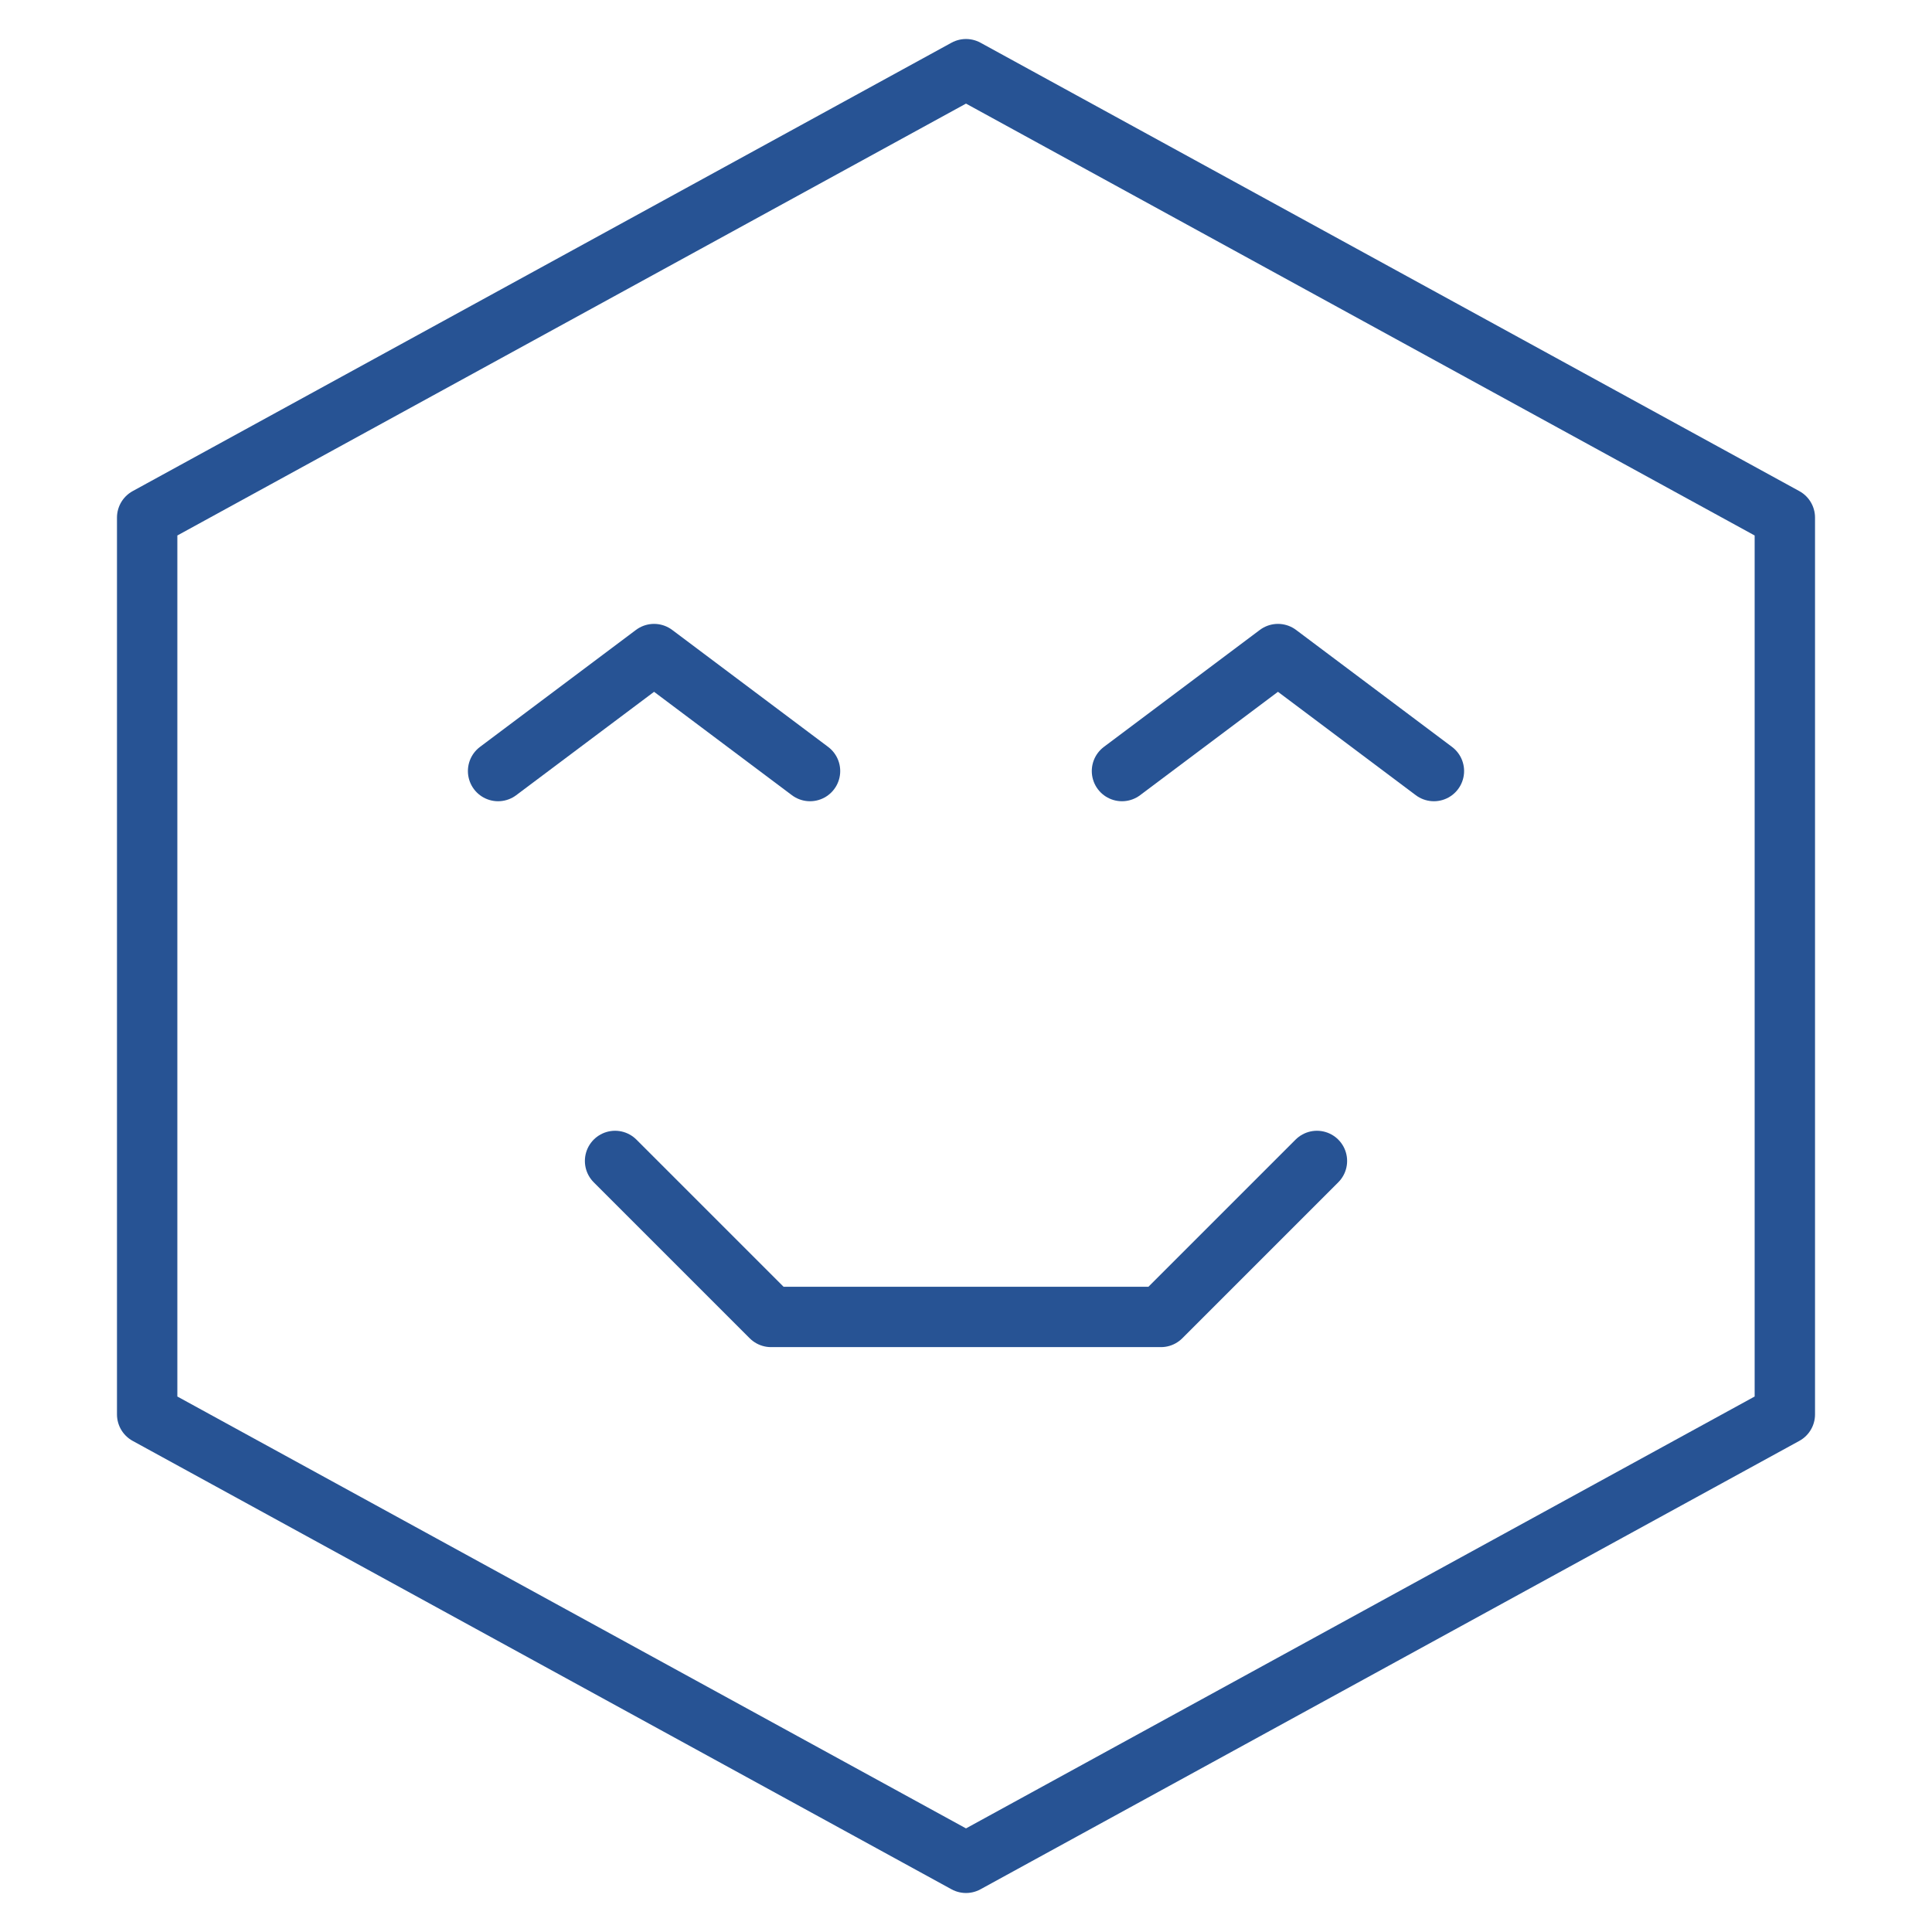 <svg xmlns="http://www.w3.org/2000/svg" fill="none" viewBox="0 0 64 64" height="64" width="64">
<path stroke-linejoin="round" stroke-linecap="round" stroke-miterlimit="10" stroke-width="2" stroke="#275394" d="M20.375 38.458L25.542 43.625H38.458L43.625 38.458"></path>
<path stroke-linejoin="round" stroke-linecap="round" stroke-miterlimit="10" stroke-width="2" stroke="#275394" d="M16.5 25.542L21.667 21.667L26.833 25.542"></path>
<path stroke-linejoin="round" stroke-linecap="round" stroke-miterlimit="10" stroke-width="2" stroke="#275394" d="M37.167 25.542L42.334 21.667L47.5 25.542"></path>
<path stroke-linejoin="round" stroke-miterlimit="10" stroke-width="2" stroke="#275394" d="M59.125 46.854L32 61.708L4.875 46.854V17.146L32 2.292L59.125 17.146V46.854Z"></path>
</svg>
